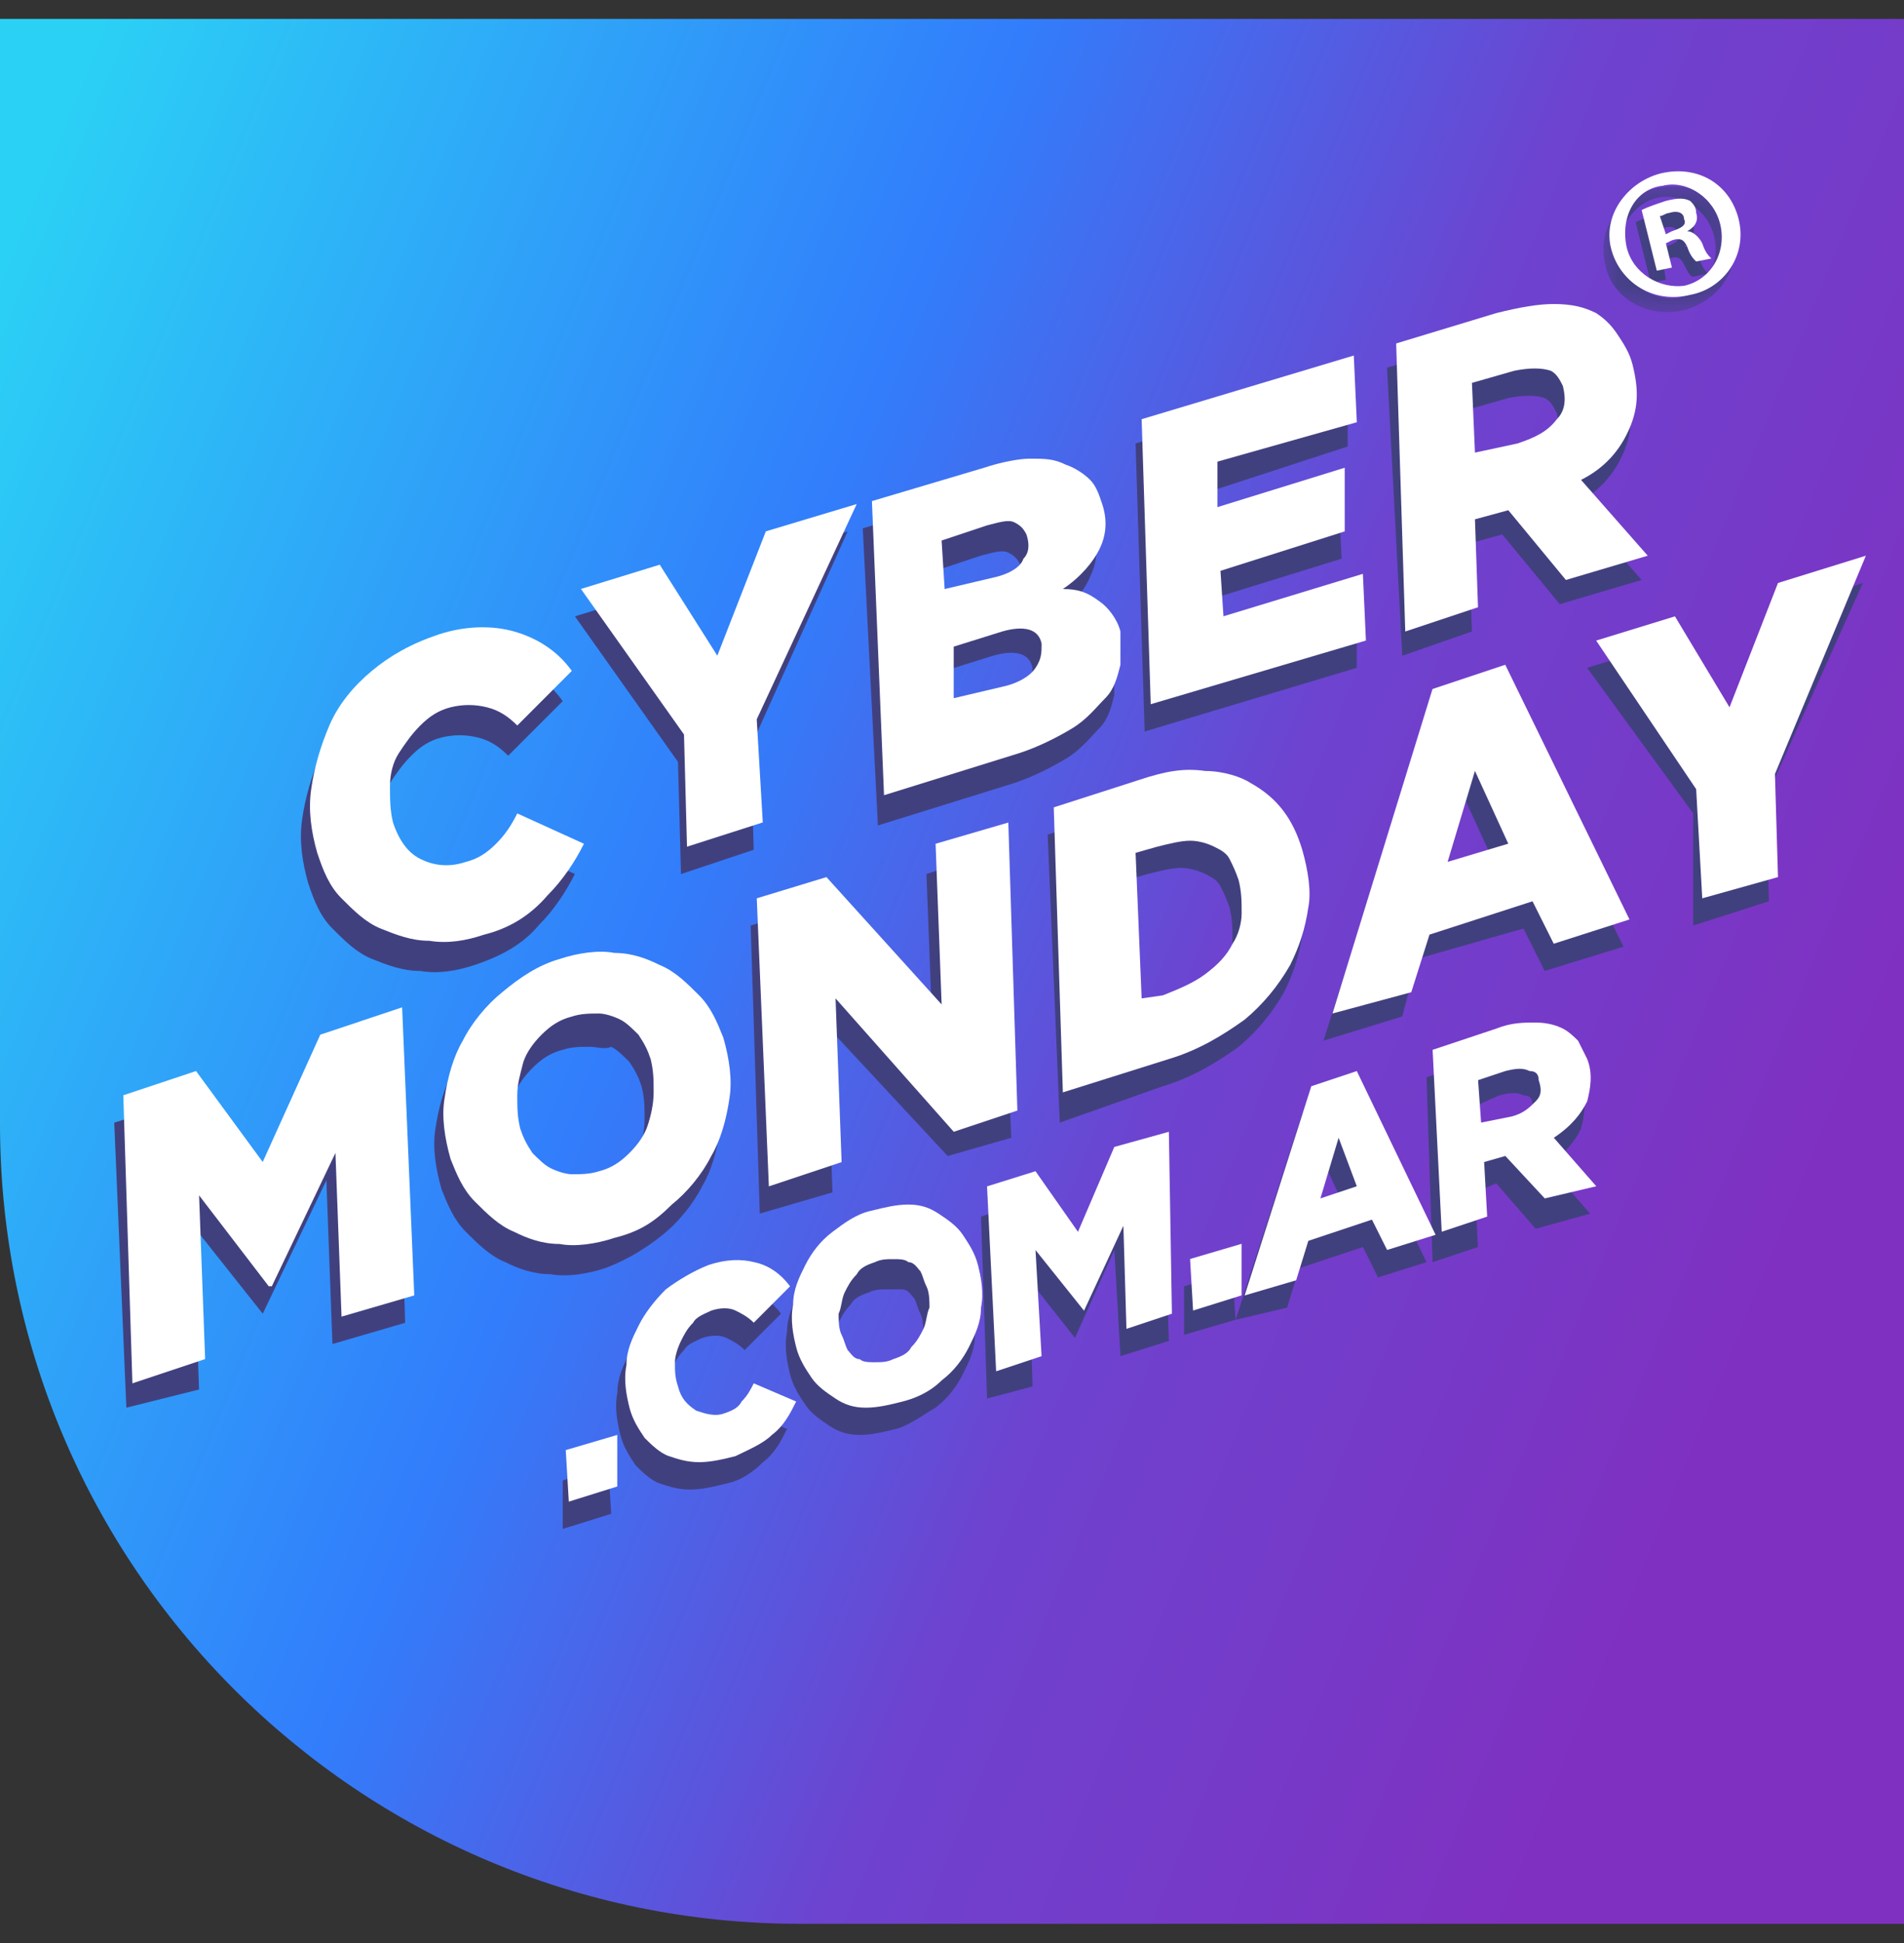 <svg width="50" height="51" viewBox="0 0 50 51" fill="none" xmlns="http://www.w3.org/2000/svg">
<rect x="0" y="0" width="50" height="51" fill="#333333" stroke="none"/>
<path d="M50 50.496L50 0.496L0 0.496V29.496C0 41.094 9.402 50.496 21 50.496L50 50.496Z" fill="url(#paint0_linear_2381_15397)"/>
<mask id="mask0_2381_15397" style="mask-type:luminance" maskUnits="userSpaceOnUse" x="42" y="4" width="4" height="5">
<path d="M45.578 4.797H42.156V8.219H45.578V4.797Z" fill="white"/>
</mask>
<g mask="url(#mask0_2381_15397)">
<path d="M45.498 6.149C45.737 7.104 45.101 7.9 44.225 8.139C43.27 8.378 42.315 7.82 42.156 6.945C41.917 5.99 42.554 5.194 43.429 4.955C44.464 4.717 45.26 5.194 45.498 6.149ZM42.554 6.786C42.713 7.502 43.429 7.9 44.066 7.82C44.782 7.661 45.18 6.945 45.021 6.229C44.862 5.512 44.146 5.035 43.509 5.194C42.872 5.353 42.395 6.07 42.554 6.786ZM43.748 7.343L43.35 7.423L42.952 5.831C43.111 5.751 43.35 5.672 43.589 5.592C43.907 5.512 44.066 5.512 44.225 5.592C44.384 5.672 44.464 5.751 44.464 5.91C44.544 6.149 44.384 6.388 44.225 6.467C44.384 6.467 44.544 6.627 44.623 6.786C44.703 7.025 44.782 7.104 44.862 7.184L44.464 7.263C44.384 7.263 44.305 7.104 44.225 6.945C44.146 6.786 44.066 6.706 43.827 6.786L43.668 6.865L43.748 7.343ZM43.589 6.467H43.748C43.986 6.388 44.146 6.308 44.066 6.149C44.066 5.99 43.907 5.91 43.668 5.99C43.589 5.99 43.509 6.07 43.429 6.07L43.589 6.467Z" fill="#41407F"/>
</g>
<path d="M45.657 5.751C45.896 6.706 45.259 7.581 44.383 7.74C43.428 7.979 42.553 7.422 42.314 6.547C42.075 5.671 42.712 4.796 43.588 4.557C44.543 4.318 45.418 4.796 45.657 5.751ZM42.712 6.467C42.871 7.183 43.588 7.581 44.224 7.502C44.941 7.342 45.339 6.626 45.179 5.91C45.02 5.194 44.304 4.716 43.667 4.875C42.951 4.955 42.553 5.671 42.712 6.467ZM43.906 7.024L43.508 7.104L43.11 5.512C43.269 5.432 43.508 5.353 43.747 5.273C44.065 5.194 44.224 5.194 44.383 5.273C44.463 5.353 44.543 5.432 44.543 5.592C44.622 5.83 44.463 5.989 44.304 6.069C44.463 6.069 44.622 6.228 44.702 6.387C44.781 6.626 44.861 6.706 44.941 6.785L44.543 6.865C44.463 6.785 44.383 6.706 44.304 6.467C44.224 6.308 44.145 6.228 43.906 6.308L43.747 6.387L43.906 7.024ZM43.747 6.149L43.906 6.069C44.145 5.989 44.304 5.91 44.224 5.751C44.224 5.592 44.065 5.512 43.826 5.592C43.747 5.592 43.667 5.671 43.588 5.671L43.747 6.149Z" fill="white"/>
<path d="M17.804 19.998L15.098 16.178L17.167 15.541L18.679 17.928L19.952 14.665L22.26 13.949L19.714 19.6L19.793 22.306L17.883 22.942L17.804 19.998Z" fill="#41407F"/>
<path d="M22.656 13.868L25.601 12.993C26.078 12.834 26.556 12.754 26.795 12.754C27.193 12.754 27.431 12.754 27.75 12.913C27.988 12.993 28.227 13.152 28.386 13.311C28.546 13.47 28.625 13.709 28.705 13.948C28.864 14.425 28.784 14.823 28.625 15.142C28.466 15.539 28.148 15.858 27.67 16.176C28.068 16.176 28.307 16.256 28.625 16.494C28.864 16.654 29.103 16.972 29.182 17.29C29.262 17.609 29.262 17.927 29.262 18.245C29.182 18.564 29.103 18.882 28.864 19.121C28.625 19.36 28.386 19.678 27.988 19.917C27.59 20.155 27.113 20.394 26.636 20.553L23.054 21.667L22.656 13.868ZM25.999 15.937C26.317 15.858 26.636 15.699 26.715 15.46C26.874 15.301 26.874 15.062 26.795 14.823C26.715 14.664 26.636 14.584 26.476 14.505C26.317 14.425 26.078 14.505 25.76 14.584L24.566 14.982L24.646 16.256L25.999 15.937ZM26.158 18.643C26.476 18.564 26.795 18.404 26.954 18.166C27.113 17.927 27.113 17.768 27.113 17.529C27.033 17.131 26.636 17.052 26.078 17.211L24.805 17.609V18.962L26.158 18.643Z" fill="#41407F"/>
<path d="M29.82 11.64L35.391 9.969V11.72L31.73 12.913L31.81 14.028L35.153 12.993L35.232 14.664L31.89 15.699V16.893L35.63 15.778V17.529L30.059 19.201L29.82 11.64Z" fill="#41407F"/>
<path d="M36.425 9.652L39.052 8.856C39.688 8.697 40.166 8.617 40.564 8.617C41.041 8.617 41.36 8.697 41.678 8.856C41.917 9.015 42.156 9.174 42.315 9.413C42.474 9.652 42.633 9.891 42.713 10.209C42.872 10.846 42.872 11.323 42.633 11.88C42.394 12.437 41.996 12.915 41.36 13.233L43.111 15.223L40.962 15.859L39.45 14.029L38.574 14.268L38.654 16.576L36.824 17.212L36.425 9.652ZM39.688 12.358C40.166 12.198 40.484 12.039 40.723 11.721C40.962 11.482 40.962 11.164 40.882 10.846C40.803 10.686 40.723 10.527 40.564 10.448C40.325 10.368 40.007 10.368 39.609 10.448L38.495 10.766L38.574 12.596L39.688 12.358Z" fill="#41407F"/>
<path d="M14.777 38.859L15.971 38.461L16.051 39.734L14.777 40.132V38.859Z" fill="#41407F"/>
<path d="M19.078 38.939C18.759 39.018 18.441 39.098 18.123 39.098C17.804 39.098 17.566 39.018 17.327 38.939C17.088 38.859 16.849 38.62 16.69 38.461C16.531 38.222 16.372 37.984 16.292 37.665C16.213 37.347 16.133 36.949 16.213 36.551C16.213 36.153 16.372 35.835 16.531 35.517C16.69 35.198 16.929 34.88 17.247 34.562C17.566 34.323 17.963 34.084 18.361 33.925C18.839 33.766 19.237 33.766 19.555 33.845C19.953 33.925 20.271 34.164 20.51 34.482L19.555 35.437C19.396 35.278 19.237 35.198 19.078 35.119C18.919 35.039 18.68 35.039 18.441 35.119C18.282 35.198 18.043 35.278 17.963 35.437C17.804 35.596 17.725 35.755 17.645 35.914C17.566 36.074 17.486 36.312 17.486 36.472C17.486 36.71 17.486 36.87 17.566 37.108C17.645 37.427 17.804 37.586 18.043 37.745C18.282 37.825 18.521 37.904 18.759 37.825C18.998 37.745 19.157 37.665 19.237 37.506C19.396 37.347 19.476 37.188 19.555 37.029L20.669 37.506C20.51 37.825 20.351 38.143 20.033 38.382C19.794 38.62 19.476 38.859 19.078 38.939Z" fill="#41407F"/>
<path d="M23.533 37.505C23.215 37.585 22.896 37.664 22.578 37.664C22.259 37.664 22.021 37.585 21.782 37.425C21.543 37.266 21.304 37.107 21.145 36.868C20.986 36.63 20.827 36.391 20.747 36.072C20.668 35.754 20.588 35.356 20.668 34.958C20.668 34.56 20.827 34.242 20.986 33.924C21.145 33.605 21.384 33.287 21.702 33.048C22.021 32.809 22.339 32.571 22.737 32.491C23.055 32.412 23.374 32.332 23.692 32.332C24.01 32.332 24.249 32.412 24.488 32.571C24.727 32.73 24.965 32.889 25.125 33.128C25.284 33.367 25.443 33.605 25.522 33.924C25.602 34.242 25.682 34.64 25.602 35.038C25.602 35.436 25.443 35.754 25.284 36.072C25.125 36.391 24.886 36.709 24.567 36.948C24.169 37.187 23.851 37.425 23.533 37.505ZM23.294 36.391C23.533 36.311 23.692 36.232 23.772 36.072C23.931 35.913 24.01 35.754 24.09 35.595C24.169 35.436 24.169 35.197 24.249 35.038C24.249 34.879 24.249 34.64 24.169 34.481C24.09 34.322 24.09 34.242 24.01 34.083C23.931 34.003 23.851 33.844 23.692 33.844C23.612 33.844 23.453 33.844 23.294 33.844C23.135 33.844 22.976 33.844 22.817 33.924C22.578 34.003 22.419 34.083 22.339 34.242C22.18 34.401 22.1 34.56 22.021 34.72C21.941 34.879 21.941 35.117 21.861 35.277C21.861 35.436 21.861 35.675 21.941 35.834C22.021 35.993 22.021 36.072 22.1 36.232C22.18 36.311 22.259 36.471 22.419 36.471C22.578 36.55 22.657 36.55 22.817 36.55C22.976 36.471 23.135 36.471 23.294 36.391Z" fill="#41407F"/>
<path d="M25.762 31.934L26.956 31.536L28.149 33.048L29.025 30.82L30.537 30.422L30.696 35.197L29.423 35.595L29.264 32.809L28.229 35.117L27.035 33.605L27.115 36.391L25.921 36.709L25.762 31.934Z" fill="#41407F"/>
<path d="M31.094 33.765L32.367 33.367L32.447 34.641L31.094 35.038V33.765Z" fill="#41407F"/>
<path d="M34.198 29.23L35.392 28.832L37.461 33.13L36.188 33.528L35.79 32.732L34.119 33.289L33.8 34.323L32.447 34.642L34.198 29.23ZM35.392 31.856L34.835 30.663L34.357 32.175L35.392 31.856Z" fill="#41407F"/>
<path d="M37.461 28.275L39.132 27.718C39.53 27.559 39.849 27.559 40.167 27.559C40.485 27.559 40.724 27.638 40.883 27.718C41.042 27.797 41.201 27.956 41.281 28.036C41.361 28.195 41.44 28.354 41.52 28.514C41.679 28.912 41.599 29.309 41.52 29.628C41.361 29.946 41.122 30.265 40.644 30.583L41.758 31.856L40.326 32.254L39.291 31.06L38.734 31.299L38.814 32.732L37.62 33.13L37.461 28.275ZM39.53 29.946C39.849 29.867 40.008 29.707 40.167 29.548C40.326 29.389 40.326 29.23 40.246 28.991C40.246 28.832 40.167 28.752 40.008 28.752C39.849 28.673 39.689 28.673 39.371 28.752L38.655 29.071L38.734 30.185L39.53 29.946Z" fill="#41407F"/>
<path d="M3 29.468L4.99 28.831L6.74 31.299L8.253 27.797L10.401 27.16L10.64 34.721L8.73 35.278L8.571 30.98L6.9 34.482L5.069 32.174L5.228 36.472L3.318 36.949L3 29.468Z" fill="#41407F"/>
<path d="M15.892 33.286C15.415 33.445 14.858 33.524 14.46 33.445C13.982 33.445 13.584 33.286 13.266 33.127C12.868 32.967 12.55 32.649 12.231 32.331C11.913 32.012 11.754 31.614 11.595 31.216C11.435 30.659 11.356 30.102 11.435 29.625C11.515 29.068 11.674 28.511 11.913 28.113C12.152 27.635 12.55 27.158 12.948 26.839C13.425 26.441 13.903 26.123 14.46 25.964C14.937 25.805 15.494 25.725 15.892 25.805C16.37 25.805 16.768 25.964 17.086 26.123C17.484 26.282 17.802 26.601 18.121 26.919C18.439 27.237 18.598 27.635 18.757 28.033C18.916 28.59 18.996 29.147 18.916 29.625C18.837 30.182 18.678 30.739 18.439 31.137C18.2 31.614 17.802 32.092 17.404 32.41C17.006 32.729 16.529 33.047 15.892 33.286ZM15.494 31.455C15.813 31.376 16.052 31.216 16.29 30.978C16.529 30.739 16.688 30.5 16.768 30.261C16.847 30.023 16.927 29.704 16.927 29.386C16.927 29.068 16.927 28.829 16.847 28.511C16.768 28.272 16.688 28.113 16.529 27.874C16.37 27.715 16.211 27.555 16.052 27.476C15.892 27.555 15.653 27.476 15.494 27.476C15.256 27.476 15.017 27.476 14.778 27.555C14.46 27.635 14.221 27.794 13.982 28.033C13.743 28.272 13.584 28.511 13.505 28.749C13.425 29.068 13.346 29.306 13.346 29.625C13.346 29.943 13.346 30.182 13.425 30.5C13.505 30.739 13.584 30.898 13.743 31.137C13.903 31.296 14.062 31.455 14.221 31.535C14.38 31.614 14.619 31.694 14.778 31.694C15.017 31.614 15.256 31.535 15.494 31.455Z" fill="#41407F"/>
<path d="M19.713 24.294L21.543 23.737L24.488 27.08L24.329 22.941L26.239 22.305L26.557 29.865L24.886 30.343L21.703 26.921L21.862 31.298L19.952 31.855L19.713 24.294Z" fill="#41407F"/>
<path d="M27.512 21.907L29.74 21.191C30.456 20.952 30.934 20.872 31.491 20.952C31.968 20.952 32.446 21.111 32.685 21.27C33.401 21.668 33.799 22.225 34.038 23.021C34.197 23.578 34.276 24.135 34.197 24.533C34.117 25.09 33.958 25.568 33.719 26.045C33.401 26.602 33.003 27.08 32.526 27.478C31.968 27.876 31.332 28.274 30.536 28.512L27.83 29.467L27.512 21.907ZM30.297 26.841C30.695 26.682 31.093 26.523 31.411 26.284C31.73 26.045 31.968 25.806 32.128 25.488C32.287 25.249 32.366 24.931 32.366 24.692C32.366 24.374 32.366 24.135 32.287 23.817C32.207 23.578 32.128 23.419 32.048 23.26C31.968 23.101 31.809 23.021 31.65 22.941C31.491 22.862 31.252 22.782 31.014 22.782C30.775 22.782 30.456 22.862 30.138 22.941L29.581 23.101L29.74 26.921L30.297 26.841Z" fill="#41407F"/>
<path d="M37.46 18.801L39.37 18.164L42.633 24.849L40.564 25.486L40.007 24.372L37.221 25.168L36.823 26.68L34.754 27.316L37.46 18.801ZM39.37 22.939L38.494 21.029L37.778 23.417L39.37 22.939Z" fill="#41407F"/>
<path d="M44.463 21.349L41.678 17.529L43.747 16.892L45.259 19.28L46.612 16.097L48.92 15.301L46.373 20.951L46.453 23.657L44.463 24.294V21.349Z" fill="#41407F"/>
<path d="M14.857 38.062L16.21 37.664V39.017L14.937 39.415L14.857 38.062Z" fill="white"/>
<path d="M19.316 38.22C18.998 38.3 18.679 38.379 18.361 38.379C18.043 38.379 17.804 38.3 17.565 38.22C17.326 38.14 17.088 37.902 16.928 37.742C16.769 37.504 16.61 37.265 16.53 36.947C16.451 36.628 16.371 36.23 16.451 35.832C16.451 35.434 16.61 35.116 16.769 34.798C16.928 34.479 17.167 34.161 17.485 33.843C17.804 33.604 18.202 33.365 18.6 33.206C19.077 33.047 19.475 33.047 19.794 33.127C20.191 33.206 20.51 33.445 20.748 33.763L19.794 34.718C19.634 34.559 19.475 34.479 19.316 34.4C19.157 34.32 18.918 34.32 18.679 34.4C18.52 34.479 18.281 34.559 18.202 34.718C18.043 34.877 17.963 35.036 17.884 35.196C17.804 35.355 17.724 35.594 17.724 35.753C17.724 35.992 17.724 36.151 17.804 36.389C17.884 36.708 18.043 36.867 18.281 37.026C18.52 37.106 18.759 37.185 18.998 37.106C19.236 37.026 19.396 36.947 19.475 36.787C19.634 36.628 19.714 36.469 19.794 36.31L20.908 36.787C20.748 37.106 20.589 37.424 20.271 37.663C20.032 37.902 19.634 38.061 19.316 38.22Z" fill="white"/>
<path d="M23.693 36.79C23.375 36.87 23.056 36.949 22.738 36.949C22.42 36.949 22.181 36.87 21.942 36.711C21.703 36.551 21.465 36.392 21.305 36.154C21.146 35.915 20.987 35.676 20.907 35.358C20.828 35.039 20.748 34.641 20.828 34.243C20.828 33.846 20.987 33.527 21.146 33.209C21.305 32.891 21.544 32.572 21.863 32.334C22.181 32.095 22.499 31.856 22.897 31.776C23.215 31.697 23.534 31.617 23.852 31.617C24.171 31.617 24.409 31.697 24.648 31.856C24.887 32.015 25.125 32.174 25.285 32.413C25.444 32.652 25.603 32.891 25.683 33.209C25.762 33.527 25.842 33.925 25.762 34.323C25.762 34.721 25.603 35.039 25.444 35.358C25.285 35.676 25.046 35.994 24.728 36.233C24.409 36.551 24.011 36.711 23.693 36.79ZM23.454 35.676C23.693 35.596 23.852 35.517 23.932 35.358C24.091 35.199 24.171 35.039 24.25 34.88C24.33 34.721 24.33 34.482 24.409 34.323C24.409 34.164 24.409 33.925 24.33 33.766C24.25 33.607 24.25 33.527 24.171 33.368C24.091 33.288 24.011 33.129 23.852 33.129C23.773 33.05 23.613 33.05 23.454 33.05C23.295 33.05 23.136 33.05 22.977 33.129C22.738 33.209 22.579 33.288 22.499 33.448C22.34 33.607 22.26 33.766 22.181 33.925C22.101 34.084 22.101 34.323 22.022 34.482C22.022 34.641 22.022 34.88 22.101 35.039C22.181 35.199 22.181 35.278 22.26 35.437C22.34 35.517 22.42 35.676 22.579 35.676C22.658 35.756 22.817 35.756 22.977 35.756C23.136 35.756 23.295 35.756 23.454 35.676Z" fill="white"/>
<path d="M25.92 31.14L27.193 30.742L28.308 32.333L29.262 30.105L30.695 29.707L30.775 34.482L29.581 34.88L29.501 32.174L28.467 34.403L27.193 32.811L27.352 35.596L26.159 35.994L25.92 31.14Z" fill="white"/>
<path d="M31.252 33.046L32.605 32.648V34.001L31.331 34.399L31.252 33.046Z" fill="white"/>
<path d="M34.436 28.511L35.63 28.113L37.699 32.411L36.426 32.809L36.028 32.013L34.357 32.57L34.038 33.605L32.685 34.003L34.436 28.511ZM35.63 31.137L35.153 29.864L34.675 31.456L35.63 31.137Z" fill="white"/>
<path d="M37.621 27.556L39.292 26.999C39.69 26.84 40.009 26.84 40.327 26.84C40.645 26.84 40.884 26.919 41.043 26.999C41.202 27.079 41.362 27.238 41.441 27.317C41.521 27.477 41.6 27.636 41.68 27.795C41.839 28.193 41.76 28.591 41.68 28.909C41.521 29.227 41.282 29.546 40.804 29.864L41.919 31.137L40.566 31.456L39.531 30.342L38.974 30.501L39.054 31.933L37.86 32.331L37.621 27.556ZM39.69 29.307C40.009 29.227 40.168 29.068 40.327 28.909C40.486 28.75 40.486 28.591 40.407 28.352C40.407 28.193 40.327 28.113 40.168 28.113C40.009 28.034 39.849 28.034 39.531 28.113L38.815 28.352L38.895 29.466L39.69 29.307Z" fill="white"/>
<path d="M3.238 28.749L5.148 28.113L6.899 30.5L8.411 27.158L10.56 26.441L10.879 34.002L8.969 34.559L8.809 30.262L7.138 33.763H7.058L5.228 31.376L5.387 35.673L3.477 36.31L3.238 28.749Z" fill="white"/>
<path d="M16.131 32.493C15.653 32.652 15.096 32.731 14.698 32.652C14.22 32.652 13.823 32.493 13.504 32.334C13.106 32.174 12.788 31.856 12.47 31.538C12.151 31.219 11.992 30.821 11.833 30.424C11.674 29.866 11.594 29.309 11.674 28.832C11.753 28.275 11.913 27.718 12.151 27.32C12.39 26.842 12.788 26.365 13.186 26.046C13.663 25.648 14.141 25.33 14.698 25.171C15.175 25.012 15.733 24.932 16.131 25.012C16.608 25.012 17.006 25.171 17.324 25.33C17.722 25.489 18.041 25.808 18.359 26.126C18.677 26.444 18.837 26.842 18.996 27.24C19.155 27.797 19.234 28.354 19.155 28.832C19.075 29.389 18.916 29.946 18.677 30.344C18.439 30.821 18.041 31.299 17.643 31.617C17.165 32.095 16.767 32.334 16.131 32.493ZM15.733 30.742C16.051 30.662 16.29 30.503 16.529 30.264C16.767 30.026 16.926 29.787 17.006 29.548C17.086 29.309 17.165 28.991 17.165 28.673C17.165 28.354 17.165 28.116 17.086 27.797C17.006 27.558 16.926 27.399 16.767 27.16C16.608 27.001 16.449 26.842 16.29 26.763C16.131 26.683 15.892 26.603 15.733 26.603C15.494 26.603 15.255 26.603 15.016 26.683C14.698 26.763 14.459 26.922 14.22 27.16C13.982 27.399 13.823 27.638 13.743 27.877C13.663 28.195 13.584 28.434 13.584 28.752C13.584 29.07 13.584 29.309 13.663 29.628C13.743 29.866 13.823 30.026 13.982 30.264C14.141 30.424 14.3 30.583 14.459 30.662C14.618 30.742 14.857 30.821 15.016 30.821C15.255 30.821 15.494 30.821 15.733 30.742Z" fill="white"/>
<path d="M19.873 23.579L21.703 23.022L24.728 26.365L24.569 22.147L26.479 21.59L26.717 29.15L25.046 29.707L21.942 26.206L22.101 30.503L20.191 31.14L19.873 23.579Z" fill="white"/>
<path d="M27.672 21.192L29.9 20.476C30.616 20.237 31.094 20.157 31.651 20.237C32.129 20.237 32.606 20.396 32.845 20.555C33.561 20.953 33.959 21.51 34.198 22.306C34.357 22.863 34.437 23.42 34.357 23.818C34.277 24.375 34.118 24.853 33.88 25.33C33.561 25.887 33.163 26.365 32.686 26.763C32.129 27.161 31.492 27.559 30.696 27.797L27.911 28.673L27.672 21.192ZM30.537 26.126C30.935 25.967 31.333 25.808 31.651 25.569C31.97 25.33 32.208 25.092 32.367 24.773C32.527 24.535 32.606 24.216 32.606 23.977C32.606 23.659 32.606 23.42 32.527 23.102C32.447 22.863 32.367 22.704 32.288 22.545C32.208 22.386 32.049 22.306 31.89 22.227C31.731 22.147 31.492 22.067 31.253 22.067C31.015 22.067 30.696 22.147 30.378 22.227L29.821 22.386L29.98 26.206L30.537 26.126Z" fill="white"/>
<path d="M37.618 18.086L39.529 17.449L42.791 24.134L40.802 24.771L40.245 23.657L37.539 24.532L37.061 26.044L34.992 26.602L37.618 18.086ZM39.608 22.145L38.733 20.235L38.016 22.622L39.608 22.145Z" fill="white"/>
<path d="M44.542 20.714L41.916 16.814L43.985 16.178L45.418 18.565L46.691 15.302L48.999 14.586L46.611 20.316L46.691 23.022L44.702 23.579L44.542 20.714Z" fill="white"/>
<path d="M17.962 19.279L15.256 15.459L17.325 14.822L18.837 17.21L20.111 13.947L22.498 13.23L19.872 18.881L20.031 21.587L18.041 22.224L17.962 19.279Z" fill="white"/>
<path d="M22.897 13.153L25.841 12.278C26.319 12.119 26.796 12.039 27.035 12.039C27.433 12.039 27.672 12.039 27.99 12.198C28.229 12.278 28.468 12.437 28.627 12.596C28.786 12.755 28.866 12.994 28.945 13.233C29.104 13.71 29.025 14.108 28.866 14.427C28.706 14.745 28.388 15.143 27.91 15.461C28.308 15.461 28.547 15.541 28.866 15.78C29.104 15.939 29.343 16.257 29.423 16.575C29.423 16.814 29.423 17.133 29.423 17.451C29.343 17.769 29.263 18.087 29.025 18.326C28.786 18.565 28.547 18.883 28.149 19.122C27.751 19.361 27.274 19.6 26.796 19.759L23.215 20.873L22.897 13.153ZM26.16 15.143C26.478 15.063 26.796 14.904 26.876 14.665C27.035 14.506 27.035 14.267 26.955 14.029C26.876 13.87 26.796 13.79 26.637 13.71C26.478 13.631 26.239 13.71 25.921 13.79L24.727 14.188L24.807 15.461L26.16 15.143ZM26.398 18.008C26.717 17.928 27.035 17.769 27.194 17.53C27.353 17.292 27.353 17.133 27.353 16.894C27.274 16.496 26.876 16.416 26.319 16.575L25.045 16.973V18.326L26.398 18.008Z" fill="white"/>
<path d="M29.98 11.003L35.551 9.332L35.631 11.083L31.97 12.117V13.311L35.313 12.277V13.948L32.05 14.983L32.129 16.176L35.79 15.062L35.87 16.813L30.219 18.484L29.98 11.003Z" fill="white"/>
<path d="M36.664 9.015L39.29 8.219C39.927 8.06 40.405 7.98 40.803 7.98C41.28 7.98 41.598 8.06 41.917 8.219C42.155 8.378 42.315 8.538 42.474 8.776C42.633 9.015 42.792 9.254 42.872 9.572C43.031 10.209 43.031 10.686 42.792 11.243C42.553 11.801 42.155 12.278 41.519 12.596L43.27 14.586L41.121 15.223L39.609 13.392L38.733 13.631L38.813 15.939L36.903 16.576L36.664 9.015ZM39.847 11.641C40.325 11.482 40.643 11.323 40.882 11.005C41.121 10.766 41.121 10.448 41.041 10.129C40.962 9.97 40.882 9.811 40.723 9.731C40.484 9.652 40.166 9.652 39.768 9.731L38.654 10.05L38.733 11.88L39.847 11.641Z" fill="white"/>
<path d="M12.47 25.327C11.992 25.486 11.515 25.566 11.037 25.486C10.56 25.486 10.162 25.327 9.764 25.168C9.366 25.009 9.048 24.691 8.729 24.372C8.411 24.054 8.252 23.656 8.093 23.178C7.934 22.621 7.854 22.064 7.934 21.507C8.013 20.95 8.172 20.393 8.411 19.836C8.65 19.279 9.048 18.801 9.525 18.403C10.003 18.005 10.56 17.687 11.276 17.448C11.992 17.21 12.709 17.21 13.266 17.369C13.823 17.528 14.38 17.846 14.778 18.403L13.345 19.836C13.107 19.597 12.868 19.438 12.55 19.358C12.231 19.279 11.913 19.279 11.595 19.358C11.276 19.438 11.037 19.597 10.799 19.836C10.56 20.075 10.401 20.313 10.242 20.552C10.082 20.791 10.003 21.109 10.003 21.428C10.003 21.746 10.003 22.064 10.082 22.383C10.242 22.86 10.48 23.178 10.799 23.338C11.117 23.497 11.515 23.576 11.992 23.417C12.311 23.338 12.55 23.178 12.788 22.94C13.027 22.701 13.186 22.462 13.345 22.144L15.096 22.94C14.857 23.417 14.539 23.895 14.141 24.293C13.743 24.77 13.186 25.088 12.47 25.327Z" fill="#41407F"/>
<path d="M12.708 24.534C12.231 24.694 11.753 24.773 11.276 24.694C10.798 24.694 10.4 24.534 10.002 24.375C9.604 24.216 9.286 23.898 8.968 23.579C8.649 23.261 8.49 22.863 8.331 22.386C8.172 21.828 8.092 21.271 8.172 20.714C8.251 20.157 8.411 19.6 8.649 19.043C8.888 18.486 9.286 18.008 9.764 17.61C10.241 17.212 10.798 16.894 11.514 16.655C12.231 16.417 12.947 16.417 13.504 16.576C14.061 16.735 14.618 17.053 15.016 17.61L13.584 19.043C13.345 18.804 13.106 18.645 12.788 18.565C12.469 18.486 12.151 18.486 11.833 18.565C11.514 18.645 11.276 18.804 11.037 19.043C10.798 19.282 10.639 19.52 10.48 19.759C10.321 19.998 10.241 20.316 10.241 20.635C10.241 20.953 10.241 21.271 10.321 21.59C10.48 22.067 10.719 22.386 11.037 22.545C11.355 22.704 11.753 22.783 12.231 22.624C12.549 22.545 12.788 22.386 13.027 22.147C13.265 21.908 13.425 21.669 13.584 21.351L15.335 22.147C15.096 22.624 14.777 23.102 14.38 23.5C13.902 24.057 13.345 24.375 12.708 24.534Z" fill="white"/>
<defs>
<linearGradient id="paint0_linear_2381_15397" x1="6.57588e-07" y1="4.996" x2="50" y2="25.496" gradientUnits="userSpaceOnUse">
<stop stop-color="#2BD1F5"/>
<stop offset="0.01" stop-color="#2BD1F5"/>
<stop offset="0.43" stop-color="#327DFB"/>
<stop offset="0.45" stop-color="#3679F8"/>
<stop offset="0.69" stop-color="#6D43CF"/>
<stop offset="0.88" stop-color="#7838C7"/>
<stop offset="1" stop-color="#8030C0"/>
</linearGradient>
</defs>
</svg>
